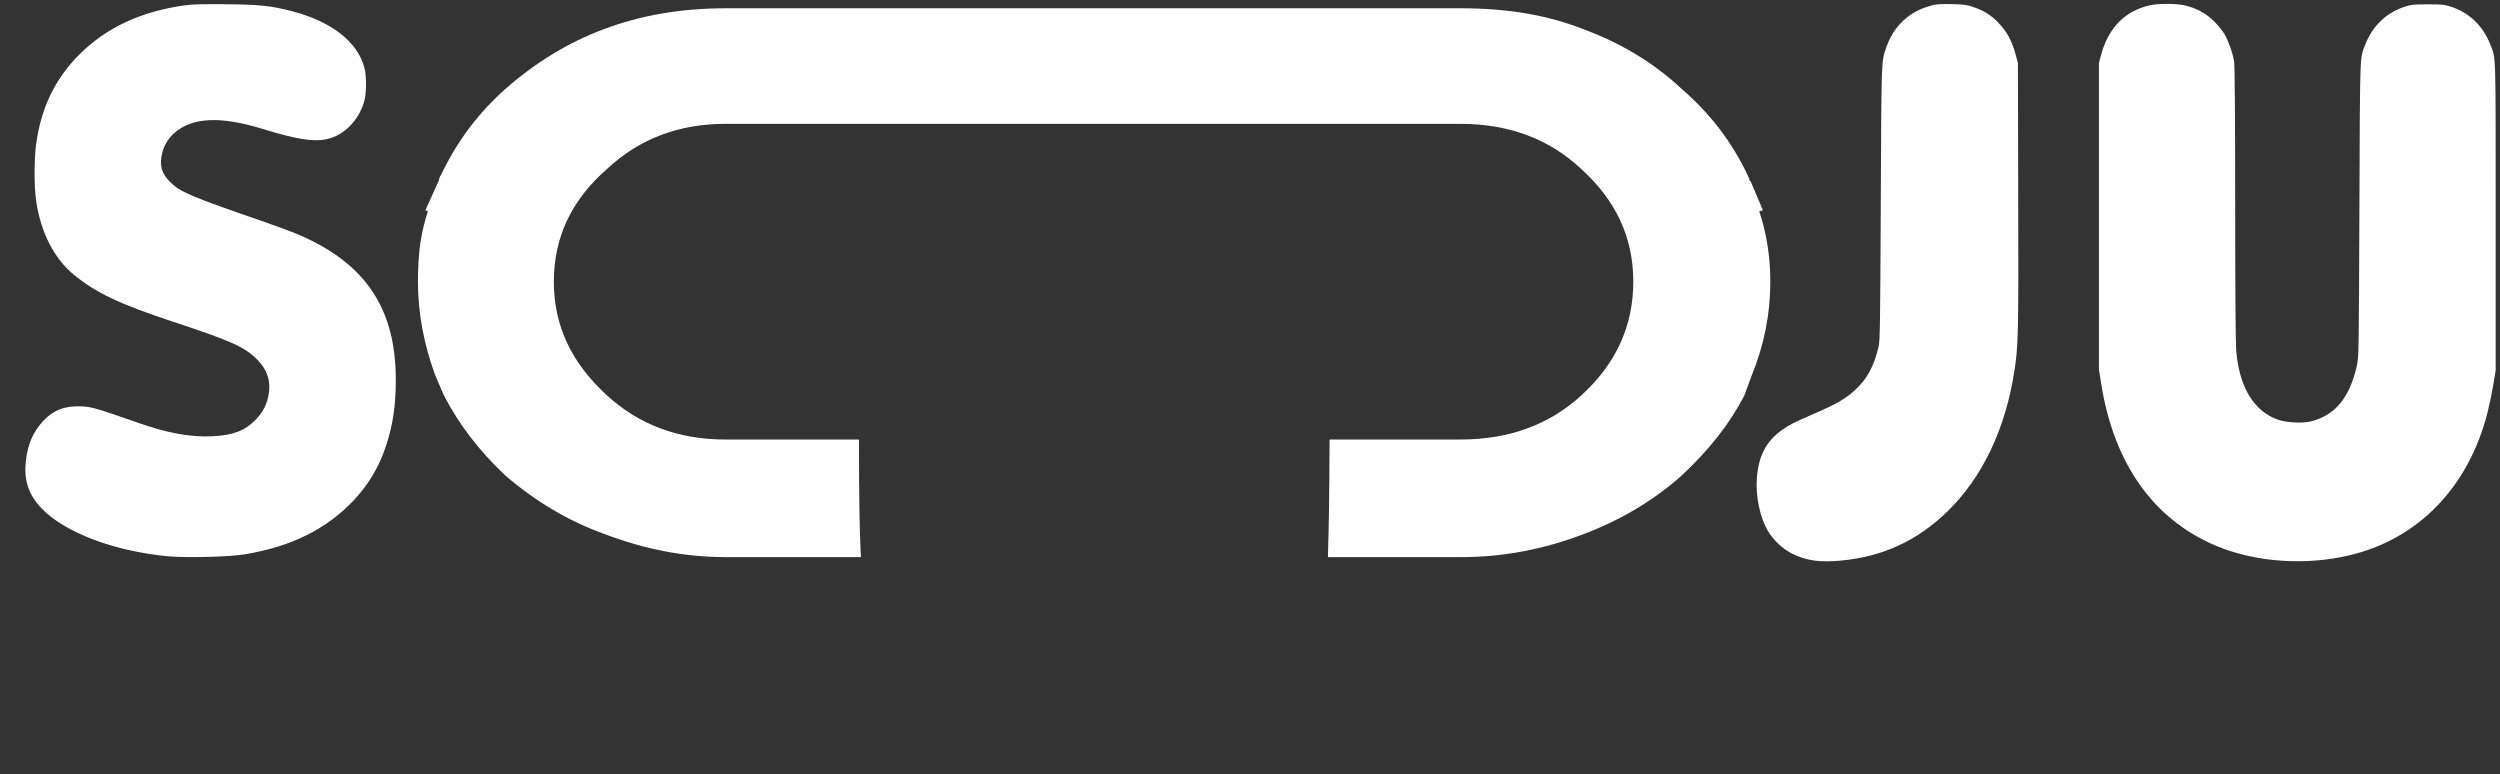 <?xml version="1.0" encoding="UTF-8"?> <svg xmlns="http://www.w3.org/2000/svg" version="1.1" viewBox="0 0 2596 804.1"><rect x="0" y="0" width="2596" height="804.1" fill="#333333" stroke="none"/><defs><style> .cls-1, .cls-2 { fill-rule: evenodd; } .cls-1, .cls-3 { fill: #fff; } .cls-2 { display: none; fill: #fb2b3b; } </style></defs><g><g id="_Слой_1" data-name="Слой_1"><g id="_Слой_1-2" data-name="_Слой_1"><path class="cls-1" d="M192.3,5.5c-45.7,6.2-82.3,23.3-110.3,51.5-25,25.2-39.3,55-44.5,92.8-2.1,15.2-2.1,44.2,0,58.5,4.8,33,18.6,60,39.1,76.9,22.9,18.8,47.5,30.5,101.9,48.5,62.7,20.7,75.3,26.4,88.8,39.9,10,10.1,14,21.8,11.8,35.2-1.8,11-5.9,19.1-13.8,27.2-11.1,11.3-23,15.9-44.3,17-22.7,1.2-46.7-3.1-78-14.1-42.9-15-47.7-16.4-58.1-16.9-17.1-.8-28.9,3.5-39.4,14.5-11,11.5-16.8,24.6-18.7,42.8-2.1,19.6,3,34.7,16.5,48.7,24,25,75.3,44.4,130.9,49.6,19.2,1.8,63.8.7,80-2,48.5-8,85.1-26.3,113.4-56.4,15.4-16.5,26.3-34.8,33.4-56.7,7.1-21.6,10-41.6,10-68.1,0-73.6-30.9-120.1-99.4-150.1-6.6-2.9-23-9-36.5-13.7-77.9-26.9-88.1-31.2-98.5-41.7-9.2-9.2-11.3-17.5-8-30.7,1.9-7.5,6.2-14.5,12.2-19.9,18.4-16.5,48.1-18,91.6-4.5,34.8,10.7,53,13.7,66.9,10.7,18.1-3.8,34.1-20.3,39.2-40.4,2.1-8.1,2.1-25.5,0-33.4-7-27.2-34.2-48.5-75.8-59.2-21.2-5.5-33.6-6.8-68.2-7.1-23-.2-34.9,0-42.2,1.1h0ZM2005.2,5.9c-22.1,5.6-38.7,20.9-46.3,42.8-5.4,15.5-5.2,8.5-5.9,162.3-.6,127.8-.8,143.2-2.3,149.2-5.2,21.1-11.8,33.1-24.5,44.9-9.3,8.6-19.5,14.6-40.9,23.8-22.3,9.7-27.3,12.2-35,17.7-16.3,11.5-24.4,27.2-26,50.2-1.3,18.8,3.2,40.3,11.3,54.2,5.7,9.8,15.6,19.1,25.5,24,14.9,7.3,28.7,9.2,50.8,7.1,43.2-4.1,78.7-20.5,109.9-50.6,36.6-35.4,60.9-86.3,70.1-147.2,3.9-25.7,4.2-37.7,3.8-180.8l-.3-138-2.2-8.2c-4.1-15.3-9.3-24.7-19-34.6-7.1-7.2-14.4-11.7-24.8-15.3-7-2.4-9.8-2.8-22.5-3.1-11.6-.3-15.9,0-21.8,1.5h.1ZM2232.5,5.5c-25.7,5.6-43.3,23.5-50.7,51.5l-2.3,8.5v318l2.3,14.5c13.1,83,53.8,140.7,118.5,168.4,41.1,17.5,94,21.3,140.7,9.9,70.8-17.2,122.4-70.9,142-147.8,2.1-8.4,4.9-21.8,6.2-29.7l2.3-14.4v-160c0-175.8.4-162.8-5.7-178.5-7.4-18.8-21.5-32.5-40-38.7-7.6-2.5-9.4-2.7-24.7-2.7s-17.1.2-24.7,2.7c-18.3,6.1-32.6,19.7-39.8,37.9-6.4,16.2-5.9,3-6.6,171.8-.6,151.4-.6,153.6-2.7,163-7.3,32.8-22.4,51.2-47.3,57.6-8.8,2.2-24.9,1.5-34-1.5-25.6-8.6-41.2-34.5-44-73-.6-7.9-1-72.2-1-153.1s-.4-141.7-1.1-146c-1.4-8.8-6-21.8-10.1-28.7-1.9-3.1-6.6-8.9-10.5-12.9-8.2-8.3-19-14.1-31.1-16.8-8.7-1.9-27.3-2-35.8,0h.1Z"></path><path class="cls-3" d="M1838.3,292.5c0,33.4-6.4,65.8-19.2,97.1l-7.7,20.9c-14.6,28.5-36.3,56.4-65.4,83.5-29.1,25.8-62.8,45.9-101.3,60.5-41.9,16-84.2,24-126.9,24h-138.9c.4-12.8.8-30.2,1.1-47.9.3-16.7.5-43,.6-74.2h135.9c50.4,0,92.3-15.3,125.6-45.9,35.9-32.7,53.9-72,53.9-118s-18-84.2-53.9-116.9c-33.3-31.3-75.2-47-125.6-47h-763.2c-48.7,0-89.8,15.7-123.1,47-36.8,32-55.1,71-55.1,116.9s18.4,84.5,55.1,118c33.3,30.6,74.4,45.9,123.1,45.9h138.6c.2,67.5.7,94.1,1.7,114.2.1,2.7.3,5.4.4,7.9h-140.7c-41.9,0-83.8-8-125.7-24-36.8-13.2-71-33.4-102.6-60.5-27.4-25.7-48.7-53.6-64.1-83.5l-9-20.9c-12-32.7-17.9-65.1-17.9-97.1s3.4-51.5,10.3-73.1l-2.6-1,14.1-31.3c0-1.4.8-3.5,2.6-6.3,16.2-34.1,38.5-63.7,66.7-88.7,30.8-27.1,64.5-47.7,101.3-61.6,38.5-14.6,80.8-21.9,126.9-21.9h764.5c47.9,0,90.2,7.3,126.9,21.9,39.3,14.6,73.1,35.2,101.3,61.6,29.9,25.8,53,56,69.2,90.8l1.3,3.1c0,1.4.4,2.1,1.3,2.1l12.8,30.3-3.8,1c7.7,23,11.5,47.3,11.5,73.1Z"></path><path class="cls-2" d="M1380.6,456.4c-.2,31.1-.4,57.5-.6,74.2-.2,17.7-.6,35.1-1.1,47.9-.3,10-.7,17.2-.9,19.6-3,26.3-17.1,64.3-34.6,92.9-36,59.1-94.2,97.7-167,110.8-11.4,2.1-15.9,2.3-41.8,2.3s-30.5-.3-42-2.3c-28.3-4.9-50.3-11.9-71.5-22.8-19.5-10-29.1-17.5-51.1-39.4-28.8-28.7-39.8-43.2-54.4-71.2-15.9-30.6-19-42.2-21.6-89.9-.1-2.5-.3-5.2-.4-7.9-1-20.1-1.5-46.7-1.7-114.2,0-42.8,0-102,0-186.5h0v-141.2h487.7l.7,42.2c.7,45,.7,188.6.2,285.5Z"></path></g></g></g></svg> 